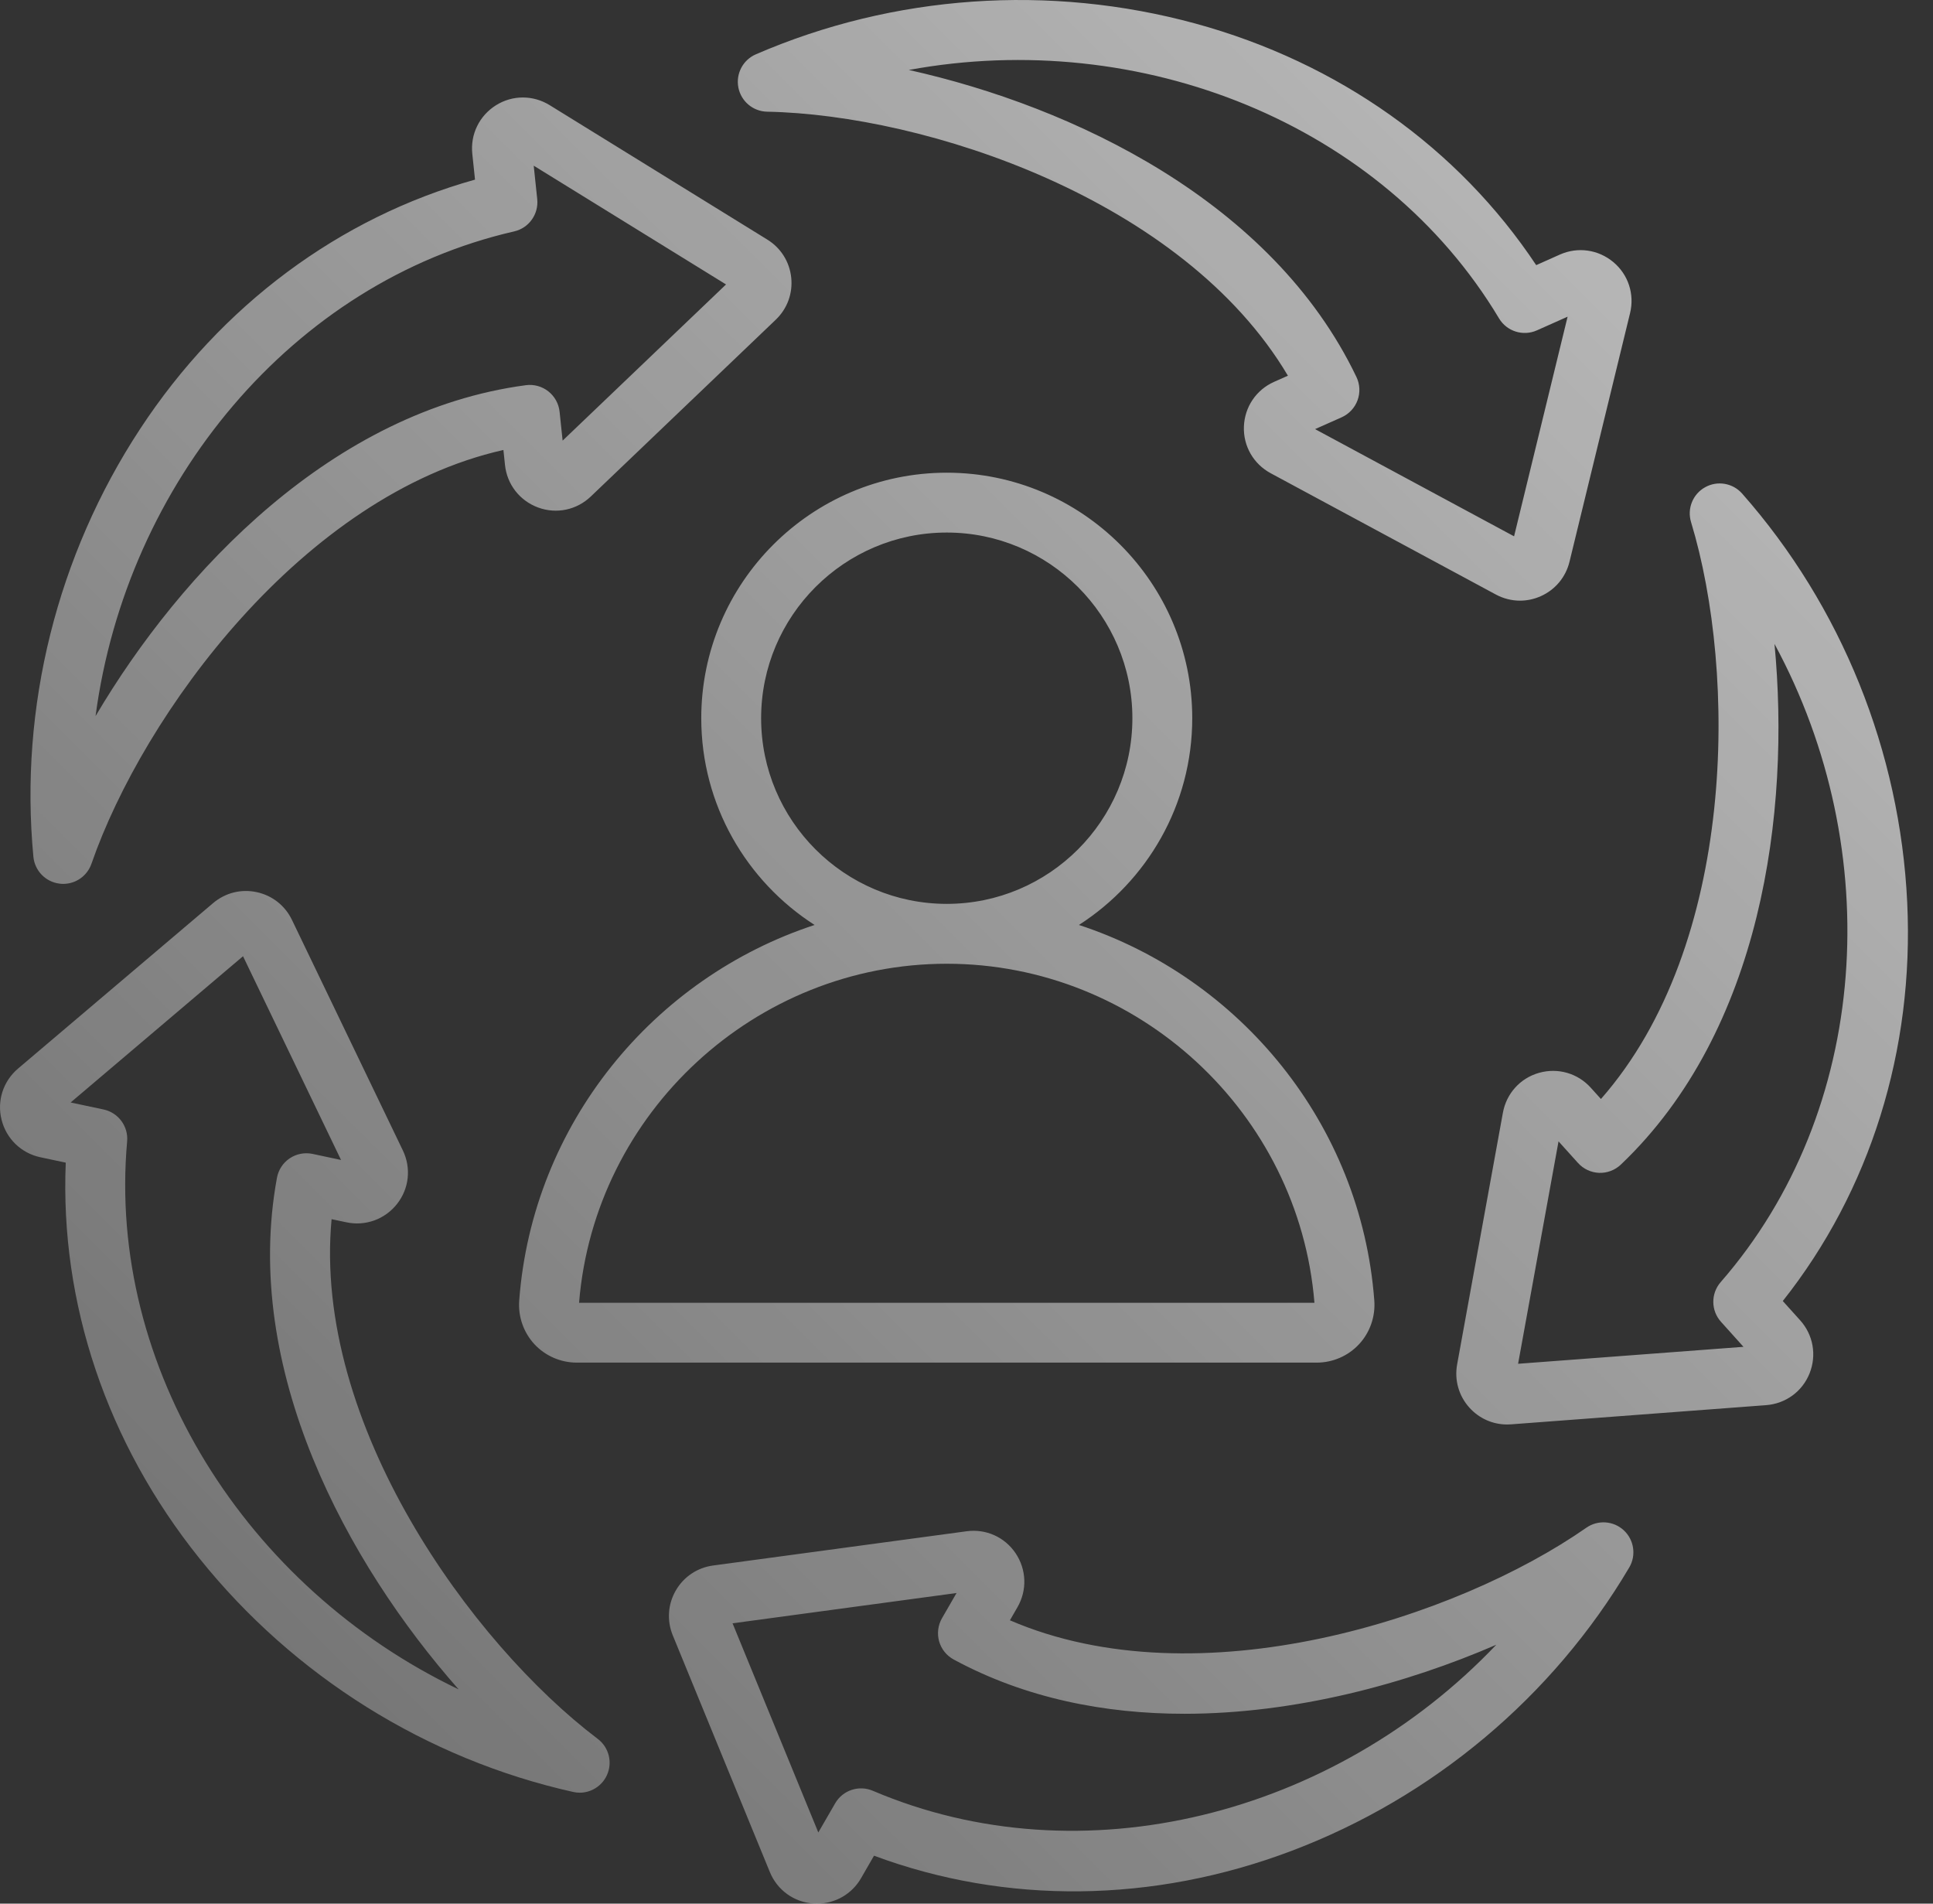 <svg width="65" height="64" viewBox="0 0 65 64" fill="none" xmlns="http://www.w3.org/2000/svg">
<rect x="0" y="0" width="65" height="64" fill="#333333" stroke="none"/>
<path d="M53.343 51.362C48.983 54.403 40.312 57.212 33.96 54.474L34.213 54.035C34.543 53.465 34.519 52.769 34.152 52.221C33.787 51.676 33.154 51.392 32.501 51.481L23.978 52.632C23.448 52.704 22.991 53.011 22.724 53.473C22.457 53.936 22.42 54.485 22.623 54.98L25.887 62.937C26.137 63.546 26.699 63.952 27.353 63.996C27.392 63.999 27.432 64 27.471 64C28.085 64 28.646 63.679 28.955 63.143L29.39 62.388C33.825 64.037 38.774 63.986 43.427 62.227C48.183 60.429 52.217 57.045 54.785 52.699C55.026 52.292 54.95 51.771 54.603 51.449C54.256 51.127 53.731 51.091 53.343 51.362ZM29.349 60.205C28.881 60.006 28.337 60.187 28.083 60.628L27.517 61.607L24.633 54.575L32.165 53.557L31.676 54.404C31.541 54.639 31.506 54.919 31.579 55.181C31.653 55.442 31.83 55.663 32.069 55.792C34.477 57.096 37.151 57.617 39.831 57.617C43.555 57.616 47.287 56.609 50.315 55.296C44.861 61.03 36.379 63.204 29.349 60.205ZM59.949 43.74C62.888 40.032 64.369 35.309 64.133 30.34C63.893 25.261 61.921 20.379 58.582 16.594C58.269 16.239 57.75 16.15 57.337 16.381C56.923 16.611 56.726 17.099 56.864 17.552C58.409 22.639 58.4 31.753 53.834 36.948L53.495 36.572C53.055 36.082 52.386 35.889 51.75 36.069C51.12 36.248 50.655 36.762 50.537 37.411L48.998 45.872C48.903 46.398 49.053 46.928 49.411 47.325C49.739 47.689 50.195 47.891 50.68 47.891C50.724 47.891 50.768 47.89 50.812 47.886L59.388 47.241C60.045 47.191 60.605 46.783 60.849 46.174C61.094 45.561 60.973 44.876 60.532 44.387L59.949 43.74ZM57.861 43.104C57.526 43.488 57.53 44.061 57.871 44.439L58.627 45.28L51.048 45.85L52.408 38.372L53.062 39.098C53.244 39.3 53.499 39.42 53.771 39.431C54.041 39.441 54.306 39.341 54.503 39.154C59.245 34.643 60.208 27.297 59.67 21.648C63.438 28.607 62.884 37.346 57.861 43.104ZM25.797 3.755C31.113 3.858 39.778 6.683 43.308 12.631L42.845 12.837C42.243 13.104 41.853 13.681 41.828 14.341C41.804 14.996 42.149 15.597 42.729 15.91L50.301 19.988C50.556 20.125 50.834 20.194 51.112 20.194C51.349 20.194 51.586 20.144 51.81 20.044C52.298 19.827 52.65 19.404 52.777 18.885L54.813 10.529C54.969 9.889 54.753 9.23 54.25 8.811C53.743 8.388 53.054 8.291 52.452 8.559L51.657 8.914C49.038 4.973 45.005 2.106 40.206 0.794C35.301 -0.547 30.049 -0.18 25.417 1.826C24.982 2.014 24.738 2.48 24.829 2.944C24.921 3.409 25.324 3.746 25.797 3.755ZM50.407 10.704C50.668 11.141 51.215 11.314 51.68 11.107L52.713 10.647L50.913 18.031L44.221 14.427L45.114 14.03C45.362 13.919 45.555 13.713 45.649 13.458C45.743 13.203 45.73 12.921 45.613 12.676C42.788 6.772 36.098 3.586 30.56 2.352C38.342 0.92 46.483 4.147 50.407 10.704ZM2.005 29.708C2.045 29.713 2.086 29.716 2.126 29.716C2.55 29.716 2.934 29.447 3.076 29.038C4.816 24.015 10.18 16.646 16.928 15.128L16.981 15.631C17.049 16.287 17.477 16.835 18.097 17.063C18.713 17.289 19.391 17.147 19.867 16.692L26.085 10.75C26.472 10.381 26.662 9.864 26.606 9.333C26.55 8.801 26.257 8.335 25.802 8.055L18.485 3.536C17.924 3.19 17.231 3.191 16.676 3.54C16.117 3.892 15.812 4.517 15.882 5.173L15.973 6.039C11.416 7.312 7.442 10.261 4.712 14.42C1.921 18.67 0.646 23.779 1.123 28.804C1.168 29.275 1.535 29.652 2.005 29.708ZM17.289 7.78C17.785 7.667 18.118 7.2 18.065 6.694L17.947 5.57L24.414 9.563L18.919 14.814L18.817 13.842C18.788 13.572 18.652 13.325 18.438 13.157C18.225 12.989 17.953 12.914 17.683 12.95C11.196 13.812 6.098 19.189 3.213 24.075C4.255 16.231 9.84 9.486 17.289 7.78ZM20.1 58.461C15.86 55.253 10.51 47.874 11.15 40.988L11.646 41.093C12.29 41.231 12.945 40.993 13.353 40.474C13.758 39.959 13.832 39.269 13.546 38.676L9.817 30.926C9.585 30.444 9.152 30.104 8.63 29.993C8.107 29.881 7.574 30.016 7.166 30.362L0.607 35.925C0.105 36.352 -0.108 37.011 0.053 37.647C0.214 38.287 0.715 38.77 1.359 38.907L2.211 39.088C2.014 43.815 3.591 48.506 6.703 52.388C9.882 56.355 14.347 59.146 19.274 60.245C19.347 60.262 19.42 60.27 19.493 60.27C19.878 60.27 20.239 60.047 20.406 59.686C20.605 59.256 20.478 58.746 20.1 58.461ZM4.275 38.374C4.32 37.867 3.979 37.406 3.481 37.3L2.375 37.065L8.172 32.148L11.468 38.998L10.512 38.794C10.246 38.738 9.969 38.791 9.743 38.942C9.517 39.093 9.362 39.33 9.313 39.597C8.128 46.033 11.667 52.543 15.422 56.796C8.283 53.381 3.595 45.986 4.275 38.374ZM17.459 43.724C17.419 44.263 17.605 44.798 17.971 45.192C18.336 45.586 18.856 45.811 19.396 45.811H44.276C44.816 45.811 45.336 45.586 45.701 45.191C46.067 44.797 46.253 44.263 46.213 43.724C45.767 37.786 41.694 32.87 36.28 31.097C38.569 29.628 40.091 27.062 40.091 24.146C40.091 19.595 36.388 15.892 31.836 15.892C27.285 15.892 23.581 19.595 23.581 24.146C23.581 27.062 25.103 29.628 27.392 31.097C21.978 32.87 17.905 37.786 17.459 43.724ZM25.594 24.146C25.594 20.704 28.394 17.904 31.836 17.904C35.278 17.904 38.078 20.704 38.078 24.146C38.078 27.587 35.279 30.386 31.839 30.388C31.838 30.388 31.837 30.388 31.836 30.388C31.835 30.388 31.834 30.388 31.833 30.388C28.393 30.386 25.594 27.587 25.594 24.146ZM31.833 32.401C31.834 32.401 31.835 32.401 31.836 32.401C31.837 32.401 31.838 32.401 31.839 32.401C38.266 32.402 43.68 37.402 44.2 43.799H19.472C19.992 37.402 25.406 32.402 31.833 32.401Z" fill="url(#paint0_linear_2168_347)"/>
<defs>
<linearGradient id="paint0_linear_2168_347" x1="97.74" y1="-53.5" x2="-49.26" y2="93.861" gradientUnits="userSpaceOnUse">
<stop stop-color="white"/>
<stop offset="1" stop-color="white" stop-opacity="0"/>
</linearGradient>
</defs>
</svg>
